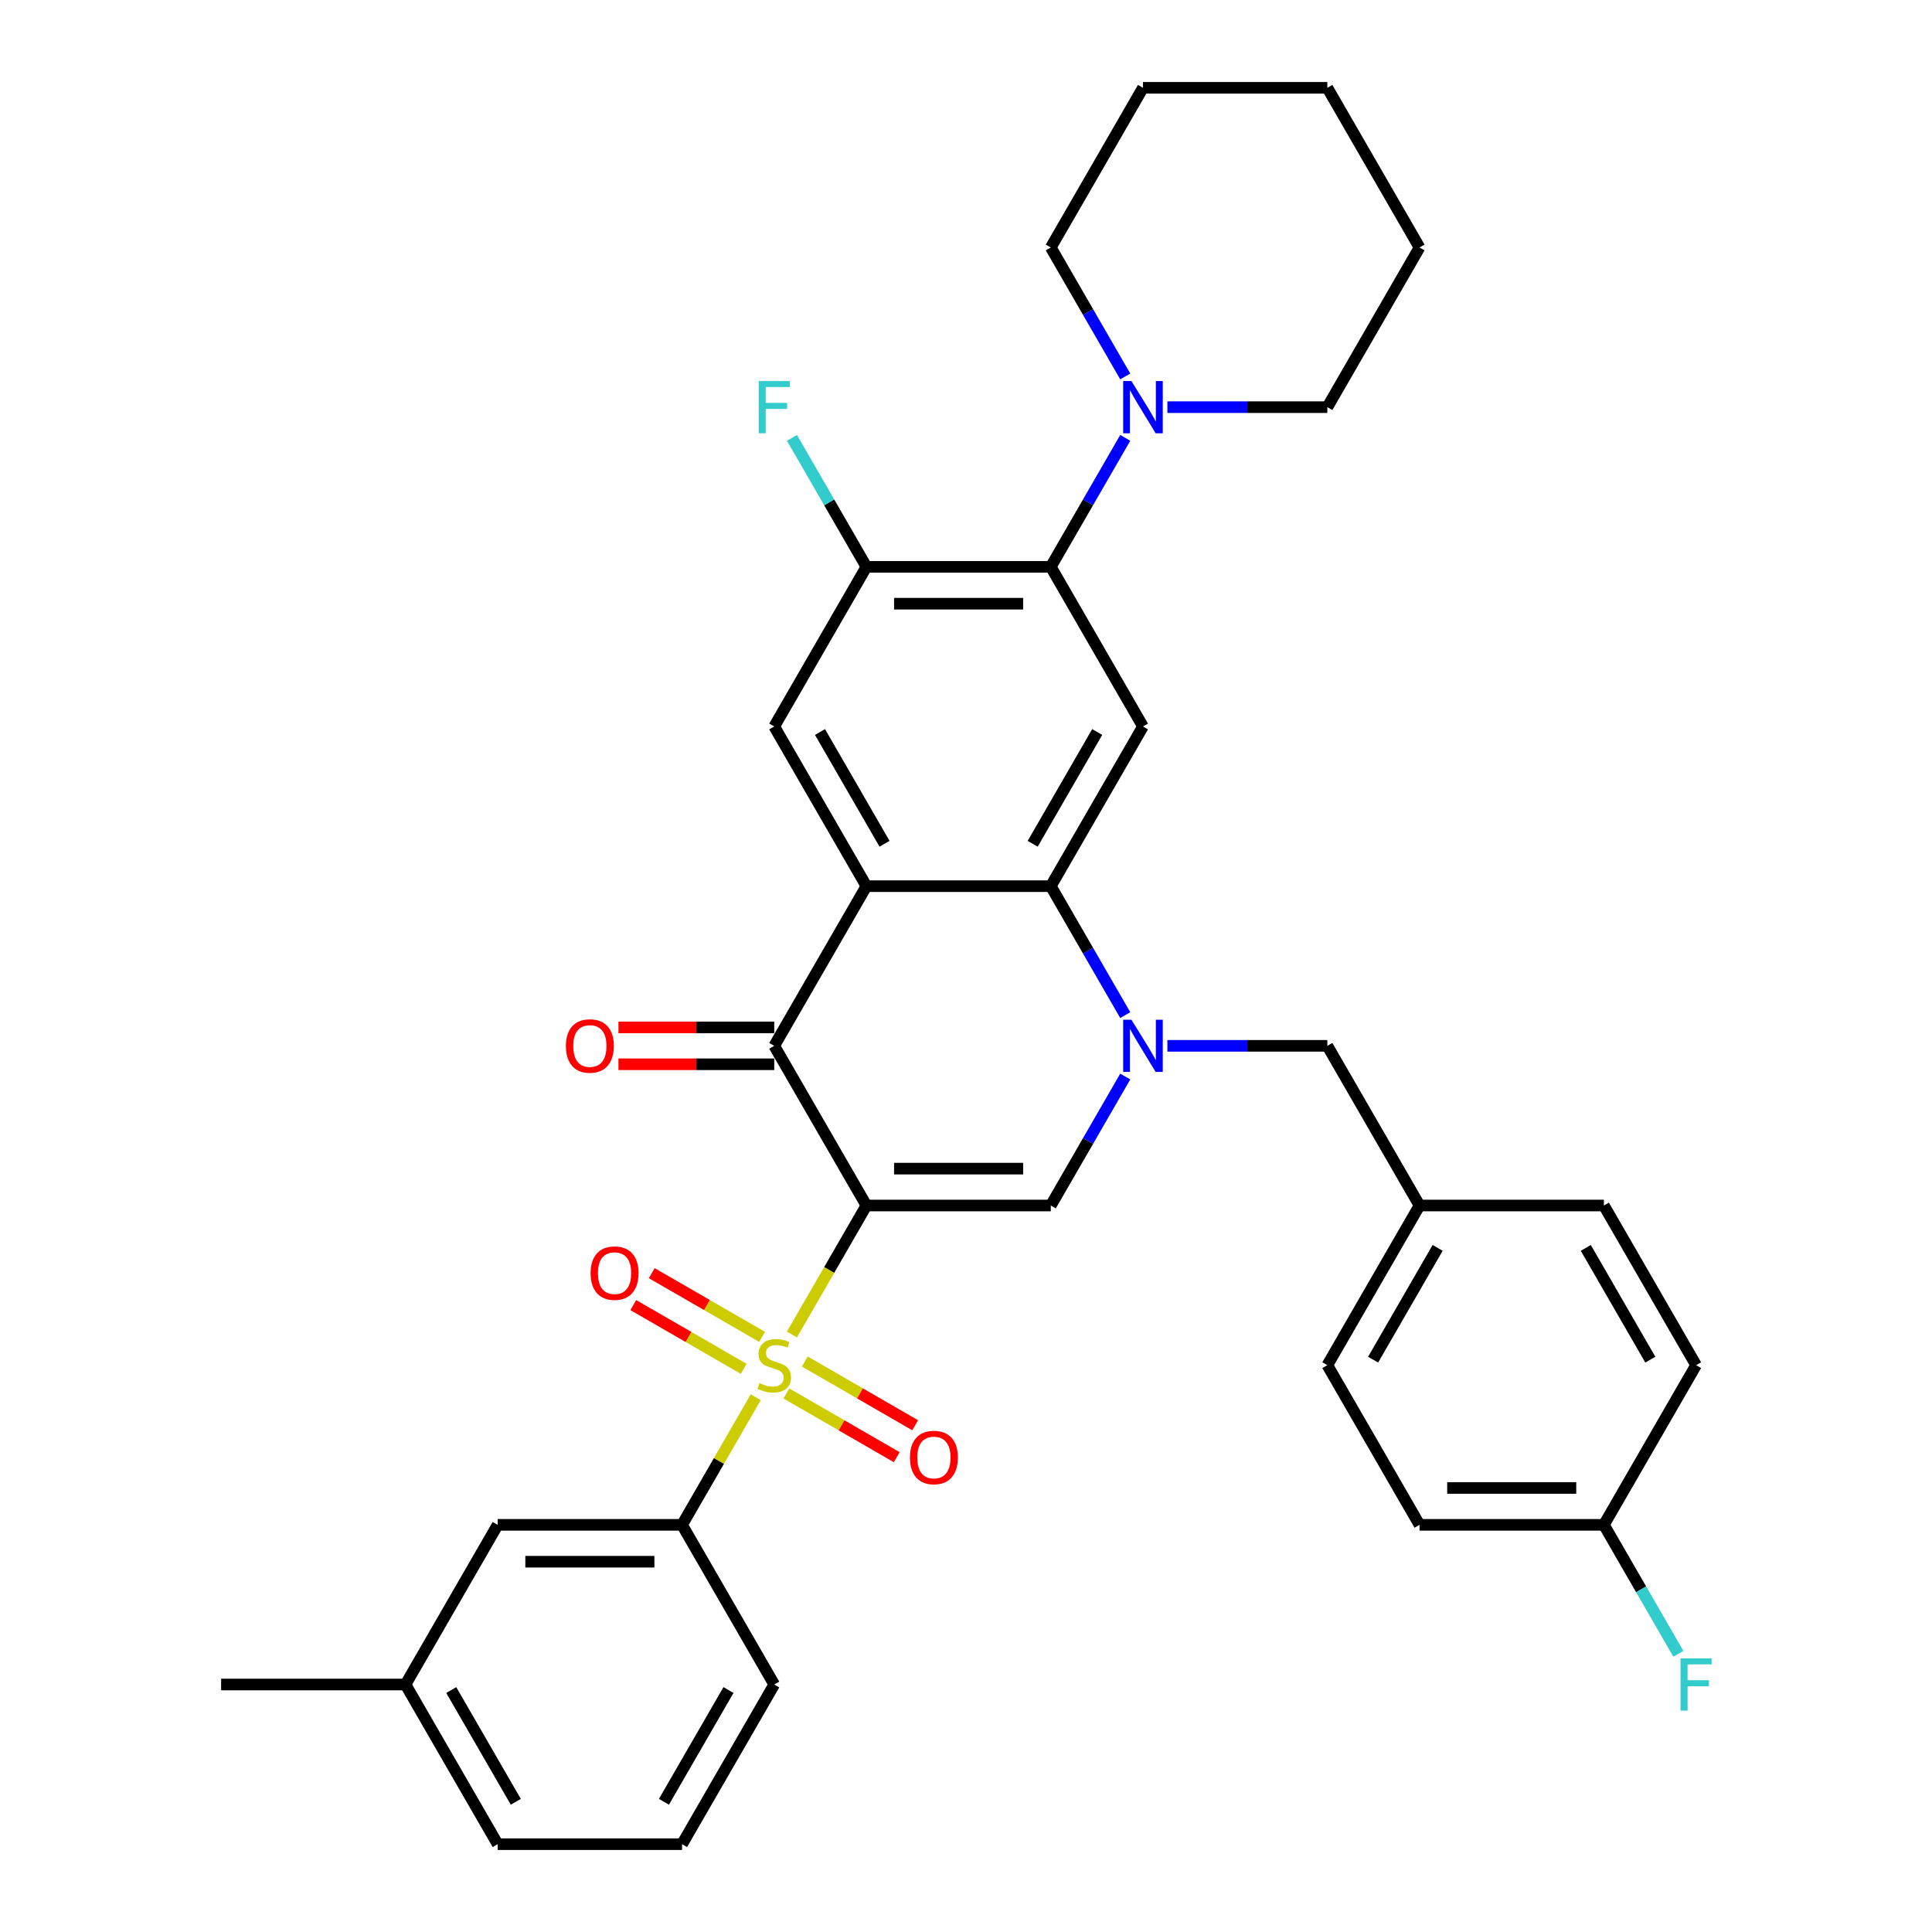 <?xml version='1.0' encoding='iso-8859-1'?>
<svg version='1.1' baseProfile='full'
              xmlns='http://www.w3.org/2000/svg'
                      xmlns:rdkit='http://www.rdkit.org/xml'
                      xmlns:xlink='http://www.w3.org/1999/xlink'
                  xml:space='preserve'
width='1000px' height='1000px' viewBox='0 0 1000 1000'>
<!-- END OF HEADER -->
<rect style='opacity:1.0;fill:#FFFFFF;stroke:none' width='1000' height='1000' x='0' y='0'> </rect>
<path class='bond-0' d='M 448.458,623.967 L 429.179,657.359' style='fill:none;fill-rule:evenodd;stroke:#000000;stroke-width:6px;stroke-linecap:butt;stroke-linejoin:miter;stroke-opacity:1' />
<path class='bond-0' d='M 429.179,657.359 L 409.9,690.751' style='fill:none;fill-rule:evenodd;stroke:#CCCC00;stroke-width:6px;stroke-linecap:butt;stroke-linejoin:miter;stroke-opacity:1' />
<path class='bond-3' d='M 448.458,623.967 L 400.743,541.322' style='fill:none;fill-rule:evenodd;stroke:#000000;stroke-width:6px;stroke-linecap:butt;stroke-linejoin:miter;stroke-opacity:1' />
<path class='bond-4' d='M 448.458,623.967 L 543.888,623.967' style='fill:none;fill-rule:evenodd;stroke:#000000;stroke-width:6px;stroke-linecap:butt;stroke-linejoin:miter;stroke-opacity:1' />
<path class='bond-4' d='M 462.772,604.881 L 529.573,604.881' style='fill:none;fill-rule:evenodd;stroke:#000000;stroke-width:6px;stroke-linecap:butt;stroke-linejoin:miter;stroke-opacity:1' />
<path class='bond-9' d='M 391.167,723.197 L 372.098,756.227' style='fill:none;fill-rule:evenodd;stroke:#CCCC00;stroke-width:6px;stroke-linecap:butt;stroke-linejoin:miter;stroke-opacity:1' />
<path class='bond-9' d='M 372.098,756.227 L 353.028,789.256' style='fill:none;fill-rule:evenodd;stroke:#000000;stroke-width:6px;stroke-linecap:butt;stroke-linejoin:miter;stroke-opacity:1' />
<path class='bond-12' d='M 394.464,691.967 L 365.903,675.477' style='fill:none;fill-rule:evenodd;stroke:#CCCC00;stroke-width:6px;stroke-linecap:butt;stroke-linejoin:miter;stroke-opacity:1' />
<path class='bond-12' d='M 365.903,675.477 L 337.342,658.988' style='fill:none;fill-rule:evenodd;stroke:#FF0000;stroke-width:6px;stroke-linecap:butt;stroke-linejoin:miter;stroke-opacity:1' />
<path class='bond-12' d='M 384.921,708.496 L 356.36,692.006' style='fill:none;fill-rule:evenodd;stroke:#CCCC00;stroke-width:6px;stroke-linecap:butt;stroke-linejoin:miter;stroke-opacity:1' />
<path class='bond-12' d='M 356.36,692.006 L 327.799,675.517' style='fill:none;fill-rule:evenodd;stroke:#FF0000;stroke-width:6px;stroke-linecap:butt;stroke-linejoin:miter;stroke-opacity:1' />
<path class='bond-13' d='M 407.022,721.256 L 435.583,737.746' style='fill:none;fill-rule:evenodd;stroke:#CCCC00;stroke-width:6px;stroke-linecap:butt;stroke-linejoin:miter;stroke-opacity:1' />
<path class='bond-13' d='M 435.583,737.746 L 464.143,754.235' style='fill:none;fill-rule:evenodd;stroke:#FF0000;stroke-width:6px;stroke-linecap:butt;stroke-linejoin:miter;stroke-opacity:1' />
<path class='bond-13' d='M 416.565,704.727 L 445.126,721.217' style='fill:none;fill-rule:evenodd;stroke:#CCCC00;stroke-width:6px;stroke-linecap:butt;stroke-linejoin:miter;stroke-opacity:1' />
<path class='bond-13' d='M 445.126,721.217 L 473.686,737.706' style='fill:none;fill-rule:evenodd;stroke:#FF0000;stroke-width:6px;stroke-linecap:butt;stroke-linejoin:miter;stroke-opacity:1' />
<path class='bond-1' d='M 582.423,557.221 L 563.156,590.594' style='fill:none;fill-rule:evenodd;stroke:#0000FF;stroke-width:6px;stroke-linecap:butt;stroke-linejoin:miter;stroke-opacity:1' />
<path class='bond-1' d='M 563.156,590.594 L 543.888,623.967' style='fill:none;fill-rule:evenodd;stroke:#000000;stroke-width:6px;stroke-linecap:butt;stroke-linejoin:miter;stroke-opacity:1' />
<path class='bond-5' d='M 582.423,525.424 L 563.156,492.051' style='fill:none;fill-rule:evenodd;stroke:#0000FF;stroke-width:6px;stroke-linecap:butt;stroke-linejoin:miter;stroke-opacity:1' />
<path class='bond-5' d='M 563.156,492.051 L 543.888,458.678' style='fill:none;fill-rule:evenodd;stroke:#000000;stroke-width:6px;stroke-linecap:butt;stroke-linejoin:miter;stroke-opacity:1' />
<path class='bond-14' d='M 604.237,541.322 L 645.635,541.322' style='fill:none;fill-rule:evenodd;stroke:#0000FF;stroke-width:6px;stroke-linecap:butt;stroke-linejoin:miter;stroke-opacity:1' />
<path class='bond-14' d='M 645.635,541.322 L 687.032,541.322' style='fill:none;fill-rule:evenodd;stroke:#000000;stroke-width:6px;stroke-linecap:butt;stroke-linejoin:miter;stroke-opacity:1' />
<path class='bond-2' d='M 448.458,458.678 L 400.743,541.322' style='fill:none;fill-rule:evenodd;stroke:#000000;stroke-width:6px;stroke-linecap:butt;stroke-linejoin:miter;stroke-opacity:1' />
<path class='bond-8' d='M 448.458,458.678 L 400.743,376.033' style='fill:none;fill-rule:evenodd;stroke:#000000;stroke-width:6px;stroke-linecap:butt;stroke-linejoin:miter;stroke-opacity:1' />
<path class='bond-8' d='M 457.83,436.738 L 424.429,378.887' style='fill:none;fill-rule:evenodd;stroke:#000000;stroke-width:6px;stroke-linecap:butt;stroke-linejoin:miter;stroke-opacity:1' />
<path class='bond-35' d='M 448.458,458.678 L 543.888,458.678' style='fill:none;fill-rule:evenodd;stroke:#000000;stroke-width:6px;stroke-linecap:butt;stroke-linejoin:miter;stroke-opacity:1' />
<path class='bond-15' d='M 400.743,531.779 L 360.424,531.779' style='fill:none;fill-rule:evenodd;stroke:#000000;stroke-width:6px;stroke-linecap:butt;stroke-linejoin:miter;stroke-opacity:1' />
<path class='bond-15' d='M 360.424,531.779 L 320.105,531.779' style='fill:none;fill-rule:evenodd;stroke:#FF0000;stroke-width:6px;stroke-linecap:butt;stroke-linejoin:miter;stroke-opacity:1' />
<path class='bond-15' d='M 400.743,550.865 L 360.424,550.865' style='fill:none;fill-rule:evenodd;stroke:#000000;stroke-width:6px;stroke-linecap:butt;stroke-linejoin:miter;stroke-opacity:1' />
<path class='bond-15' d='M 360.424,550.865 L 320.105,550.865' style='fill:none;fill-rule:evenodd;stroke:#FF0000;stroke-width:6px;stroke-linecap:butt;stroke-linejoin:miter;stroke-opacity:1' />
<path class='bond-6' d='M 543.888,458.678 L 591.603,376.033' style='fill:none;fill-rule:evenodd;stroke:#000000;stroke-width:6px;stroke-linecap:butt;stroke-linejoin:miter;stroke-opacity:1' />
<path class='bond-6' d='M 534.516,436.738 L 567.916,378.887' style='fill:none;fill-rule:evenodd;stroke:#000000;stroke-width:6px;stroke-linecap:butt;stroke-linejoin:miter;stroke-opacity:1' />
<path class='bond-7' d='M 591.603,376.033 L 543.888,293.388' style='fill:none;fill-rule:evenodd;stroke:#000000;stroke-width:6px;stroke-linecap:butt;stroke-linejoin:miter;stroke-opacity:1' />
<path class='bond-11' d='M 543.888,293.388 L 563.156,260.015' style='fill:none;fill-rule:evenodd;stroke:#000000;stroke-width:6px;stroke-linecap:butt;stroke-linejoin:miter;stroke-opacity:1' />
<path class='bond-11' d='M 563.156,260.015 L 582.423,226.642' style='fill:none;fill-rule:evenodd;stroke:#0000FF;stroke-width:6px;stroke-linecap:butt;stroke-linejoin:miter;stroke-opacity:1' />
<path class='bond-36' d='M 543.888,293.388 L 448.458,293.388' style='fill:none;fill-rule:evenodd;stroke:#000000;stroke-width:6px;stroke-linecap:butt;stroke-linejoin:miter;stroke-opacity:1' />
<path class='bond-36' d='M 529.573,312.474 L 462.772,312.474' style='fill:none;fill-rule:evenodd;stroke:#000000;stroke-width:6px;stroke-linecap:butt;stroke-linejoin:miter;stroke-opacity:1' />
<path class='bond-10' d='M 400.743,376.033 L 448.458,293.388' style='fill:none;fill-rule:evenodd;stroke:#000000;stroke-width:6px;stroke-linecap:butt;stroke-linejoin:miter;stroke-opacity:1' />
<path class='bond-16' d='M 353.028,789.256 L 257.598,789.256' style='fill:none;fill-rule:evenodd;stroke:#000000;stroke-width:6px;stroke-linecap:butt;stroke-linejoin:miter;stroke-opacity:1' />
<path class='bond-16' d='M 338.714,808.342 L 271.913,808.342' style='fill:none;fill-rule:evenodd;stroke:#000000;stroke-width:6px;stroke-linecap:butt;stroke-linejoin:miter;stroke-opacity:1' />
<path class='bond-28' d='M 353.028,789.256 L 400.743,871.901' style='fill:none;fill-rule:evenodd;stroke:#000000;stroke-width:6px;stroke-linecap:butt;stroke-linejoin:miter;stroke-opacity:1' />
<path class='bond-17' d='M 448.458,293.388 L 429.19,260.015' style='fill:none;fill-rule:evenodd;stroke:#000000;stroke-width:6px;stroke-linecap:butt;stroke-linejoin:miter;stroke-opacity:1' />
<path class='bond-17' d='M 429.19,260.015 L 409.922,226.642' style='fill:none;fill-rule:evenodd;stroke:#33CCCC;stroke-width:6px;stroke-linecap:butt;stroke-linejoin:miter;stroke-opacity:1' />
<path class='bond-26' d='M 604.237,210.744 L 645.635,210.744' style='fill:none;fill-rule:evenodd;stroke:#0000FF;stroke-width:6px;stroke-linecap:butt;stroke-linejoin:miter;stroke-opacity:1' />
<path class='bond-26' d='M 645.635,210.744 L 687.032,210.744' style='fill:none;fill-rule:evenodd;stroke:#000000;stroke-width:6px;stroke-linecap:butt;stroke-linejoin:miter;stroke-opacity:1' />
<path class='bond-27' d='M 582.423,194.845 L 563.156,161.472' style='fill:none;fill-rule:evenodd;stroke:#0000FF;stroke-width:6px;stroke-linecap:butt;stroke-linejoin:miter;stroke-opacity:1' />
<path class='bond-27' d='M 563.156,161.472 L 543.888,128.099' style='fill:none;fill-rule:evenodd;stroke:#000000;stroke-width:6px;stroke-linecap:butt;stroke-linejoin:miter;stroke-opacity:1' />
<path class='bond-18' d='M 687.032,541.322 L 734.747,623.967' style='fill:none;fill-rule:evenodd;stroke:#000000;stroke-width:6px;stroke-linecap:butt;stroke-linejoin:miter;stroke-opacity:1' />
<path class='bond-20' d='M 257.598,789.256 L 209.883,871.901' style='fill:none;fill-rule:evenodd;stroke:#000000;stroke-width:6px;stroke-linecap:butt;stroke-linejoin:miter;stroke-opacity:1' />
<path class='bond-22' d='M 734.747,623.967 L 830.177,623.967' style='fill:none;fill-rule:evenodd;stroke:#000000;stroke-width:6px;stroke-linecap:butt;stroke-linejoin:miter;stroke-opacity:1' />
<path class='bond-23' d='M 734.747,623.967 L 687.032,706.612' style='fill:none;fill-rule:evenodd;stroke:#000000;stroke-width:6px;stroke-linecap:butt;stroke-linejoin:miter;stroke-opacity:1' />
<path class='bond-23' d='M 744.119,645.907 L 710.718,703.758' style='fill:none;fill-rule:evenodd;stroke:#000000;stroke-width:6px;stroke-linecap:butt;stroke-linejoin:miter;stroke-opacity:1' />
<path class='bond-19' d='M 830.177,789.256 L 734.747,789.256' style='fill:none;fill-rule:evenodd;stroke:#000000;stroke-width:6px;stroke-linecap:butt;stroke-linejoin:miter;stroke-opacity:1' />
<path class='bond-19' d='M 815.863,770.17 L 749.062,770.17' style='fill:none;fill-rule:evenodd;stroke:#000000;stroke-width:6px;stroke-linecap:butt;stroke-linejoin:miter;stroke-opacity:1' />
<path class='bond-21' d='M 830.177,789.256 L 849.445,822.629' style='fill:none;fill-rule:evenodd;stroke:#000000;stroke-width:6px;stroke-linecap:butt;stroke-linejoin:miter;stroke-opacity:1' />
<path class='bond-21' d='M 849.445,822.629 L 868.713,856.002' style='fill:none;fill-rule:evenodd;stroke:#33CCCC;stroke-width:6px;stroke-linecap:butt;stroke-linejoin:miter;stroke-opacity:1' />
<path class='bond-38' d='M 830.177,789.256 L 877.892,706.612' style='fill:none;fill-rule:evenodd;stroke:#000000;stroke-width:6px;stroke-linecap:butt;stroke-linejoin:miter;stroke-opacity:1' />
<path class='bond-31' d='M 209.883,871.901 L 114.454,871.901' style='fill:none;fill-rule:evenodd;stroke:#000000;stroke-width:6px;stroke-linecap:butt;stroke-linejoin:miter;stroke-opacity:1' />
<path class='bond-37' d='M 209.883,871.901 L 257.598,954.545' style='fill:none;fill-rule:evenodd;stroke:#000000;stroke-width:6px;stroke-linecap:butt;stroke-linejoin:miter;stroke-opacity:1' />
<path class='bond-37' d='M 233.569,874.755 L 266.97,932.606' style='fill:none;fill-rule:evenodd;stroke:#000000;stroke-width:6px;stroke-linecap:butt;stroke-linejoin:miter;stroke-opacity:1' />
<path class='bond-25' d='M 830.177,623.967 L 877.892,706.612' style='fill:none;fill-rule:evenodd;stroke:#000000;stroke-width:6px;stroke-linecap:butt;stroke-linejoin:miter;stroke-opacity:1' />
<path class='bond-25' d='M 820.805,645.907 L 854.206,703.758' style='fill:none;fill-rule:evenodd;stroke:#000000;stroke-width:6px;stroke-linecap:butt;stroke-linejoin:miter;stroke-opacity:1' />
<path class='bond-24' d='M 687.032,706.612 L 734.747,789.256' style='fill:none;fill-rule:evenodd;stroke:#000000;stroke-width:6px;stroke-linecap:butt;stroke-linejoin:miter;stroke-opacity:1' />
<path class='bond-33' d='M 687.032,210.744 L 734.747,128.099' style='fill:none;fill-rule:evenodd;stroke:#000000;stroke-width:6px;stroke-linecap:butt;stroke-linejoin:miter;stroke-opacity:1' />
<path class='bond-32' d='M 543.888,128.099 L 591.603,45.455' style='fill:none;fill-rule:evenodd;stroke:#000000;stroke-width:6px;stroke-linecap:butt;stroke-linejoin:miter;stroke-opacity:1' />
<path class='bond-29' d='M 400.743,871.901 L 353.028,954.545' style='fill:none;fill-rule:evenodd;stroke:#000000;stroke-width:6px;stroke-linecap:butt;stroke-linejoin:miter;stroke-opacity:1' />
<path class='bond-29' d='M 377.057,874.755 L 343.656,932.606' style='fill:none;fill-rule:evenodd;stroke:#000000;stroke-width:6px;stroke-linecap:butt;stroke-linejoin:miter;stroke-opacity:1' />
<path class='bond-30' d='M 353.028,954.545 L 257.598,954.545' style='fill:none;fill-rule:evenodd;stroke:#000000;stroke-width:6px;stroke-linecap:butt;stroke-linejoin:miter;stroke-opacity:1' />
<path class='bond-34' d='M 591.603,45.455 L 687.032,45.455' style='fill:none;fill-rule:evenodd;stroke:#000000;stroke-width:6px;stroke-linecap:butt;stroke-linejoin:miter;stroke-opacity:1' />
<path class='bond-39' d='M 734.747,128.099 L 687.032,45.455' style='fill:none;fill-rule:evenodd;stroke:#000000;stroke-width:6px;stroke-linecap:butt;stroke-linejoin:miter;stroke-opacity:1' />
<path  class='atom-1' d='M 393.109 715.887
Q 393.414 716.002, 394.674 716.536
Q 395.933 717.071, 397.307 717.414
Q 398.72 717.72, 400.094 717.72
Q 402.652 717.72, 404.14 716.498
Q 405.629 715.238, 405.629 713.063
Q 405.629 711.574, 404.865 710.658
Q 404.14 709.742, 402.995 709.245
Q 401.85 708.749, 399.941 708.177
Q 397.536 707.451, 396.086 706.764
Q 394.674 706.077, 393.643 704.627
Q 392.65 703.176, 392.65 700.733
Q 392.65 697.336, 394.941 695.236
Q 397.269 693.137, 401.85 693.137
Q 404.98 693.137, 408.53 694.626
L 407.652 697.565
Q 404.407 696.229, 401.964 696.229
Q 399.331 696.229, 397.88 697.336
Q 396.43 698.405, 396.468 700.275
Q 396.468 701.726, 397.193 702.604
Q 397.956 703.481, 399.025 703.978
Q 400.132 704.474, 401.964 705.047
Q 404.407 705.81, 405.858 706.573
Q 407.309 707.337, 408.339 708.902
Q 409.408 710.429, 409.408 713.063
Q 409.408 716.803, 406.889 718.827
Q 404.407 720.812, 400.247 720.812
Q 397.842 720.812, 396.01 720.277
Q 394.216 719.781, 392.078 718.903
L 393.109 715.887
' fill='#CCCC00'/>
<path  class='atom-2' d='M 585.629 527.809
L 594.485 542.124
Q 595.362 543.536, 596.775 546.094
Q 598.187 548.651, 598.264 548.804
L 598.264 527.809
L 601.852 527.809
L 601.852 554.835
L 598.149 554.835
L 588.644 539.185
Q 587.537 537.352, 586.354 535.253
Q 585.209 533.154, 584.865 532.505
L 584.865 554.835
L 581.353 554.835
L 581.353 527.809
L 585.629 527.809
' fill='#0000FF'/>
<path  class='atom-12' d='M 585.629 197.231
L 594.485 211.545
Q 595.362 212.958, 596.775 215.515
Q 598.187 218.073, 598.264 218.225
L 598.264 197.231
L 601.852 197.231
L 601.852 224.257
L 598.149 224.257
L 588.644 208.606
Q 587.537 206.774, 586.354 204.674
Q 585.209 202.575, 584.865 201.926
L 584.865 224.257
L 581.353 224.257
L 581.353 197.231
L 585.629 197.231
' fill='#0000FF'/>
<path  class='atom-13' d='M 305.692 658.973
Q 305.692 652.484, 308.899 648.857
Q 312.105 645.231, 318.098 645.231
Q 324.091 645.231, 327.298 648.857
Q 330.504 652.484, 330.504 658.973
Q 330.504 665.539, 327.26 669.279
Q 324.015 672.982, 318.098 672.982
Q 312.143 672.982, 308.899 669.279
Q 305.692 665.577, 305.692 658.973
M 318.098 669.928
Q 322.221 669.928, 324.435 667.18
Q 326.687 664.393, 326.687 658.973
Q 326.687 653.667, 324.435 650.995
Q 322.221 648.285, 318.098 648.285
Q 313.976 648.285, 311.724 650.957
Q 309.51 653.629, 309.51 658.973
Q 309.51 664.432, 311.724 667.18
Q 313.976 669.928, 318.098 669.928
' fill='#FF0000'/>
<path  class='atom-14' d='M 470.982 754.403
Q 470.982 747.914, 474.188 744.287
Q 477.395 740.661, 483.388 740.661
Q 489.381 740.661, 492.587 744.287
Q 495.793 747.914, 495.793 754.403
Q 495.793 760.968, 492.549 764.709
Q 489.304 768.412, 483.388 768.412
Q 477.433 768.412, 474.188 764.709
Q 470.982 761.007, 470.982 754.403
M 483.388 765.358
Q 487.51 765.358, 489.724 762.61
Q 491.976 759.823, 491.976 754.403
Q 491.976 749.097, 489.724 746.425
Q 487.51 743.715, 483.388 743.715
Q 479.265 743.715, 477.013 746.387
Q 474.799 749.059, 474.799 754.403
Q 474.799 759.861, 477.013 762.61
Q 479.265 765.358, 483.388 765.358
' fill='#FF0000'/>
<path  class='atom-16' d='M 292.907 541.399
Q 292.907 534.909, 296.114 531.283
Q 299.32 527.657, 305.313 527.657
Q 311.306 527.657, 314.513 531.283
Q 317.719 534.909, 317.719 541.399
Q 317.719 547.964, 314.474 551.705
Q 311.23 555.408, 305.313 555.408
Q 299.358 555.408, 296.114 551.705
Q 292.907 548.002, 292.907 541.399
M 305.313 552.354
Q 309.436 552.354, 311.65 549.606
Q 313.902 546.819, 313.902 541.399
Q 313.902 536.093, 311.65 533.421
Q 309.436 530.711, 305.313 530.711
Q 301.191 530.711, 298.938 533.383
Q 296.724 536.055, 296.724 541.399
Q 296.724 546.857, 298.938 549.606
Q 301.191 552.354, 305.313 552.354
' fill='#FF0000'/>
<path  class='atom-18' d='M 392.708 197.231
L 408.778 197.231
L 408.778 200.323
L 396.334 200.323
L 396.334 208.53
L 407.404 208.53
L 407.404 211.66
L 396.334 211.66
L 396.334 224.257
L 392.708 224.257
L 392.708 197.231
' fill='#33CCCC'/>
<path  class='atom-22' d='M 869.857 858.388
L 885.927 858.388
L 885.927 861.48
L 873.483 861.48
L 873.483 869.687
L 884.553 869.687
L 884.553 872.817
L 873.483 872.817
L 873.483 885.414
L 869.857 885.414
L 869.857 858.388
' fill='#33CCCC'/>
</svg>
